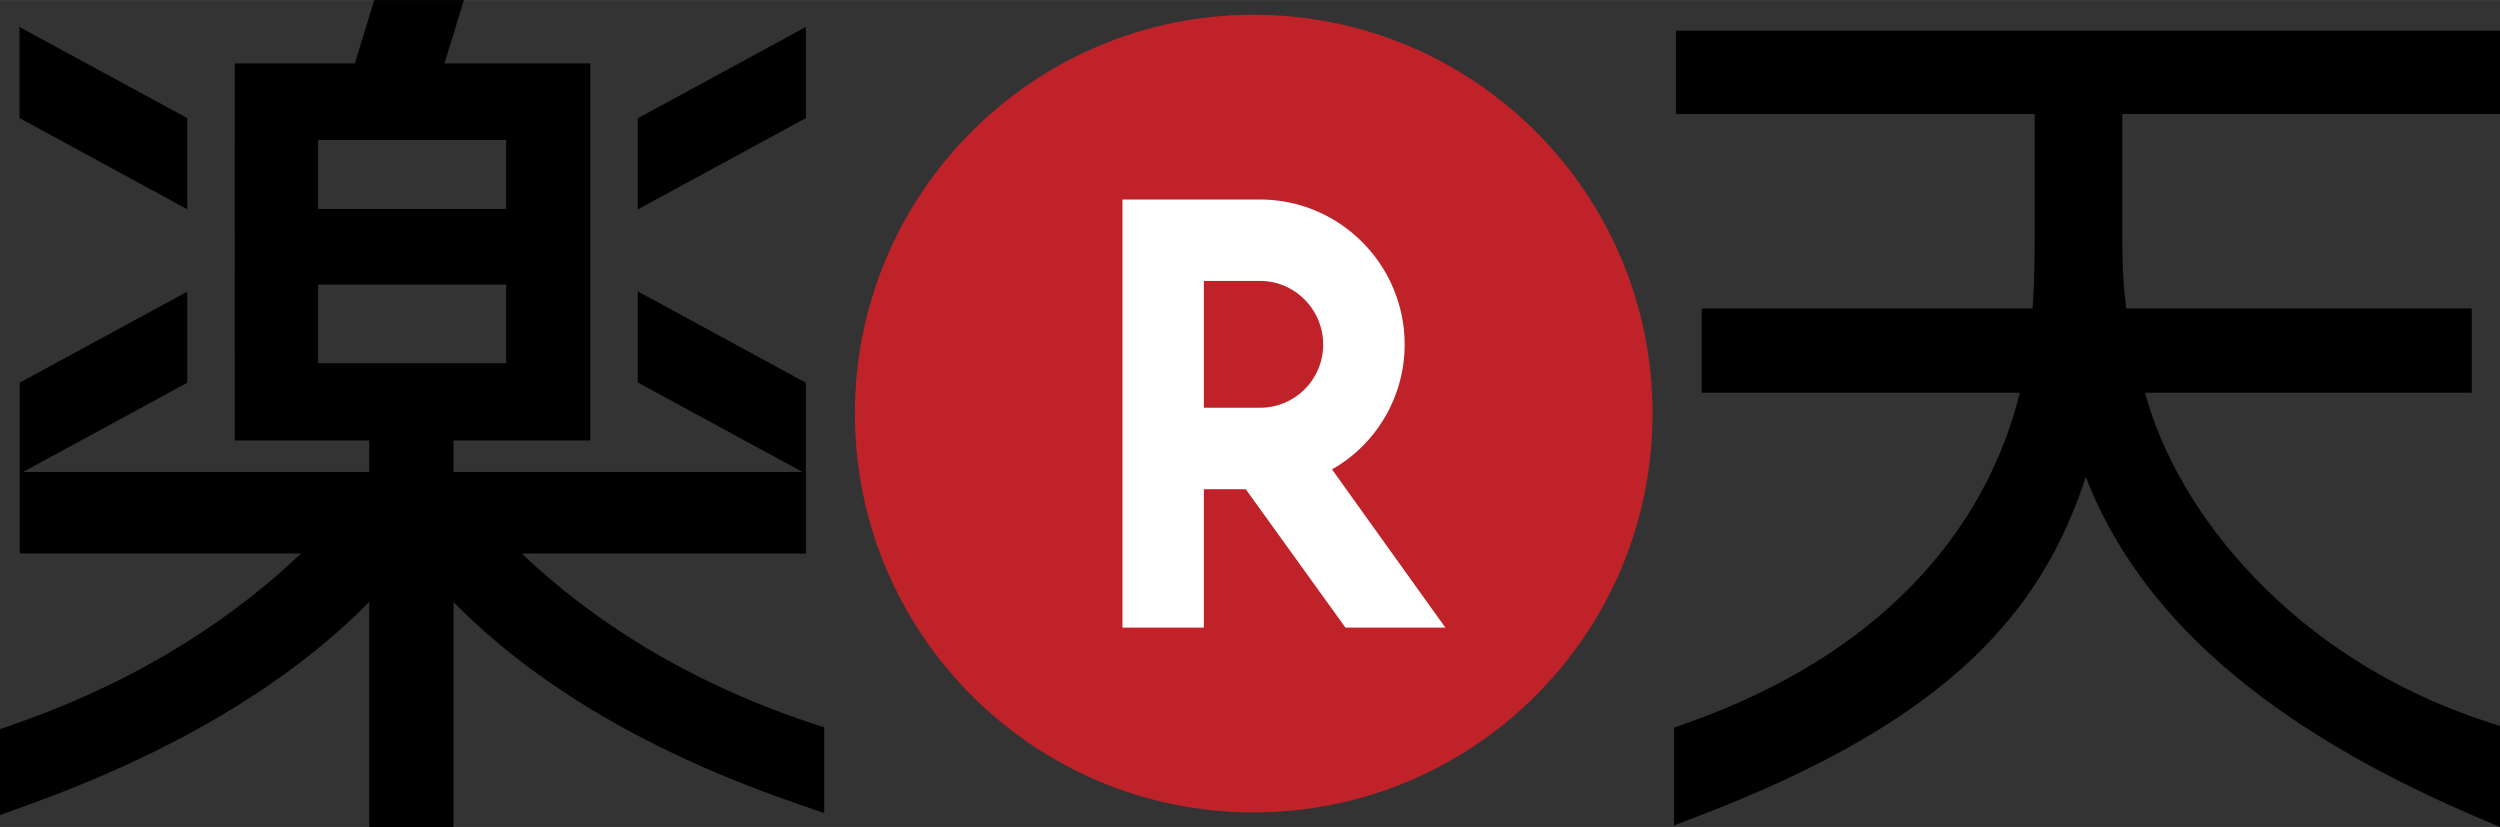 <svg xmlns="http://www.w3.org/2000/svg" width="2500" height="827" viewBox="5 1.807 190 62.848"><rect x="5" y="1.807" width="190" height="62.848" fill="#333333" stroke="none"/><path fill="#c02229" d="M130.592 33.232c0 16.742-13.566 30.316-30.317 30.316-16.731 0-30.304-13.574-30.304-30.316 0-16.735 13.573-30.307 30.304-30.307 16.75 0 30.317 13.572 30.317 30.307"/><path fill="#fff" d="M106.232 37.476c3.363-1.888 5.521-5.53 5.521-9.479 0-6.08-4.93-11.027-10.988-11.027H90.307v32.534h6.186V38.986h3.182c.271.37 7.579 10.518 7.579 10.518h7.595c-.001 0-8.066-11.252-8.617-12.028zm-9.739-14.32h4.273c2.643 0 4.795 2.175 4.795 4.841a4.801 4.801 0 0 1-4.795 4.797h-4.273v-9.638"/><path d="M195 10.475v-6.34h-62.621v6.34h27.258v9.294c0 2.433-.047 3.734-.159 5.486h-25.153v6.4h24.18c-1.789 7.298-7.452 18.772-25.294 25.102l-.981.35v7.43l2.004-.769c18.842-7.23 25.908-15.376 29.289-25.717 4.062 10.536 13.742 18.987 29.422 25.73l2.057.873v-7.672l-1.02-.334c-14.754-4.806-23.55-15.96-25.953-24.994h24.824v-6.399h-26.256c-.166-1.268-.303-2.815-.303-5.486v-9.294H195M6.483 3.856v6.925l12.749 6.927v-6.927L6.483 3.856"/><path d="M66.242 37.668v-6.777l-12.775-6.945v6.924l12.511 6.8H39.464v-2.39h10.395V6.623H38.781l1.478-4.815h-6.816l-1.474 4.815h-9.125v6.121l-.005-.005v6.93h.005v2.333l-.005.005v6.921h.005v6.353H33.06v2.39H6.756l12.477-6.778v-6.926L6.5 30.887V43.87h21.376c-4.543 4.332-11.564 9.431-21.881 13.001l-.994.347v6.533l1.978-.717C18.16 59.007 26.907 53.803 33.06 47.55v17.107h6.404V47.552c6.231 6.36 15.026 11.525 26.222 15.372l1.954.67V57.08l-1.013-.329c-10.346-3.442-17.411-8.534-21.98-12.88h21.602v-6.202h-.007zM29.175 12.44h14.294v5.248H29.175V12.44zm0 16.962v-5.966h14.294v5.966H29.175"/><path d="M66.242 10.781V3.856L64.066 5.04l-10.599 5.755v6.928l12.775-6.942"/></svg>